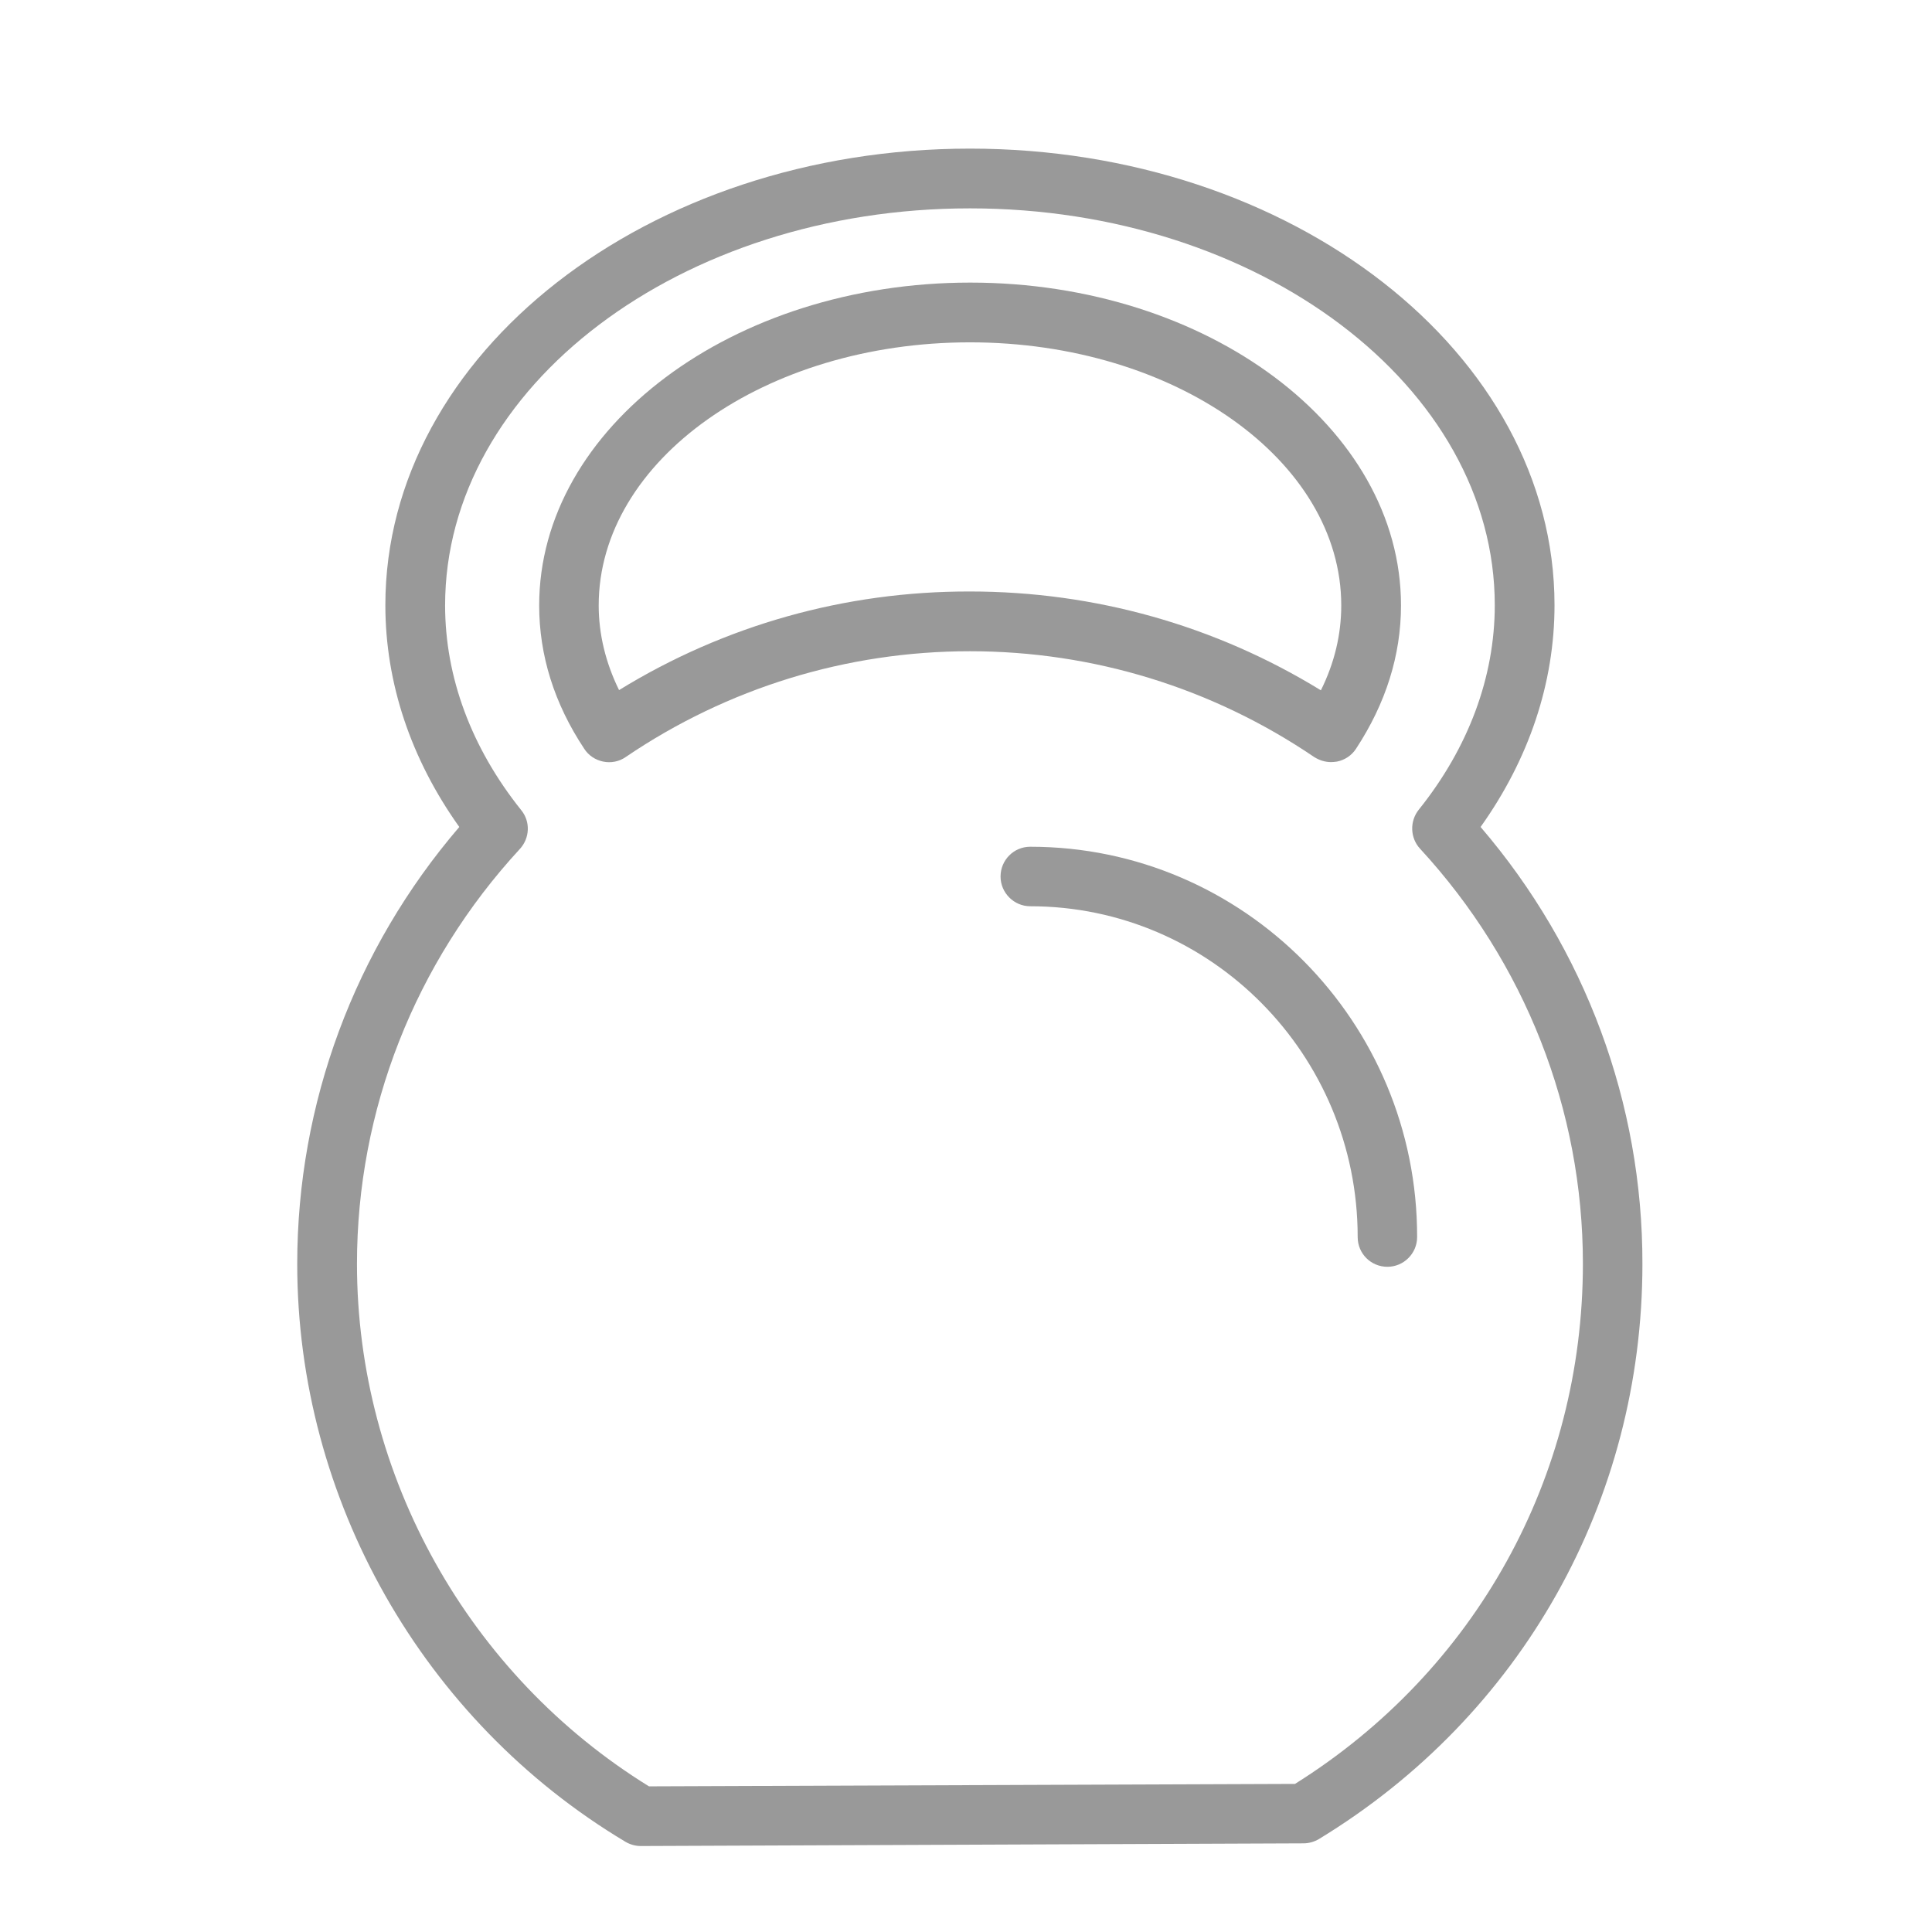 <?xml version="1.0" encoding="UTF-8"?> <svg xmlns="http://www.w3.org/2000/svg" width="26" height="26" viewBox="0 0 26 26" fill="none"><path d="M19.925 11.129C20.578 10.213 20.92 9.189 20.92 8.144C20.92 4.754 17.39 2 13.053 2C8.716 2 5.186 4.758 5.186 8.144C5.186 9.189 5.528 10.213 6.181 11.129C4.771 12.773 4 14.849 4 17.009C4 20.178 5.691 23.156 8.417 24.786C8.478 24.822 8.55 24.843 8.622 24.843L17.542 24.807C17.614 24.807 17.686 24.786 17.748 24.75C20.477 23.091 22.103 20.196 22.103 17.009C22.106 14.85 21.335 12.773 19.925 11.129L19.925 11.129ZM17.427 24.007L8.734 24.04C6.308 22.543 4.804 19.861 4.804 17.009C4.804 14.94 5.583 12.957 6.996 11.425C7.13 11.28 7.141 11.057 7.014 10.902C6.344 10.065 5.99 9.114 5.99 8.147C5.99 5.202 9.16 2.804 13.053 2.804C16.947 2.804 20.116 5.202 20.116 8.144C20.116 9.11 19.763 10.062 19.092 10.898C18.969 11.053 18.977 11.277 19.11 11.421C20.523 12.954 21.302 14.936 21.302 17.006C21.302 19.879 19.856 22.486 17.426 24.008L17.427 24.007Z" fill="#999999"></path><path d="M17.913 10.256C17.939 10.256 17.964 10.253 17.993 10.249C18.098 10.228 18.191 10.166 18.249 10.076C18.649 9.467 18.854 8.818 18.854 8.147C18.854 5.75 16.251 3.803 13.057 3.803C9.863 3.803 7.256 5.753 7.256 8.147C7.256 8.818 7.458 9.467 7.862 10.076C7.919 10.166 8.013 10.228 8.117 10.249C8.222 10.271 8.334 10.249 8.42 10.188C9.79 9.258 11.395 8.764 13.053 8.764C14.712 8.764 16.316 9.258 17.686 10.188C17.755 10.231 17.831 10.256 17.914 10.256L17.913 10.256ZM8.331 9.287C8.15 8.919 8.057 8.533 8.057 8.147C8.057 6.193 10.299 4.607 13.053 4.607C15.808 4.607 18.05 6.197 18.05 8.147C18.05 8.537 17.96 8.919 17.776 9.29C16.356 8.418 14.733 7.96 13.054 7.96C11.374 7.956 9.751 8.414 8.331 9.287H8.331Z" fill="#999999"></path><path d="M13.865 11.395C13.641 11.395 13.465 11.576 13.465 11.796C13.465 12.015 13.645 12.196 13.865 12.196C16.295 12.196 18.271 14.193 18.271 16.648C18.271 16.872 18.451 17.048 18.671 17.048C18.891 17.048 19.071 16.868 19.071 16.648C19.075 13.753 16.739 11.395 13.865 11.395L13.865 11.395Z" fill="#999999"></path></svg> 